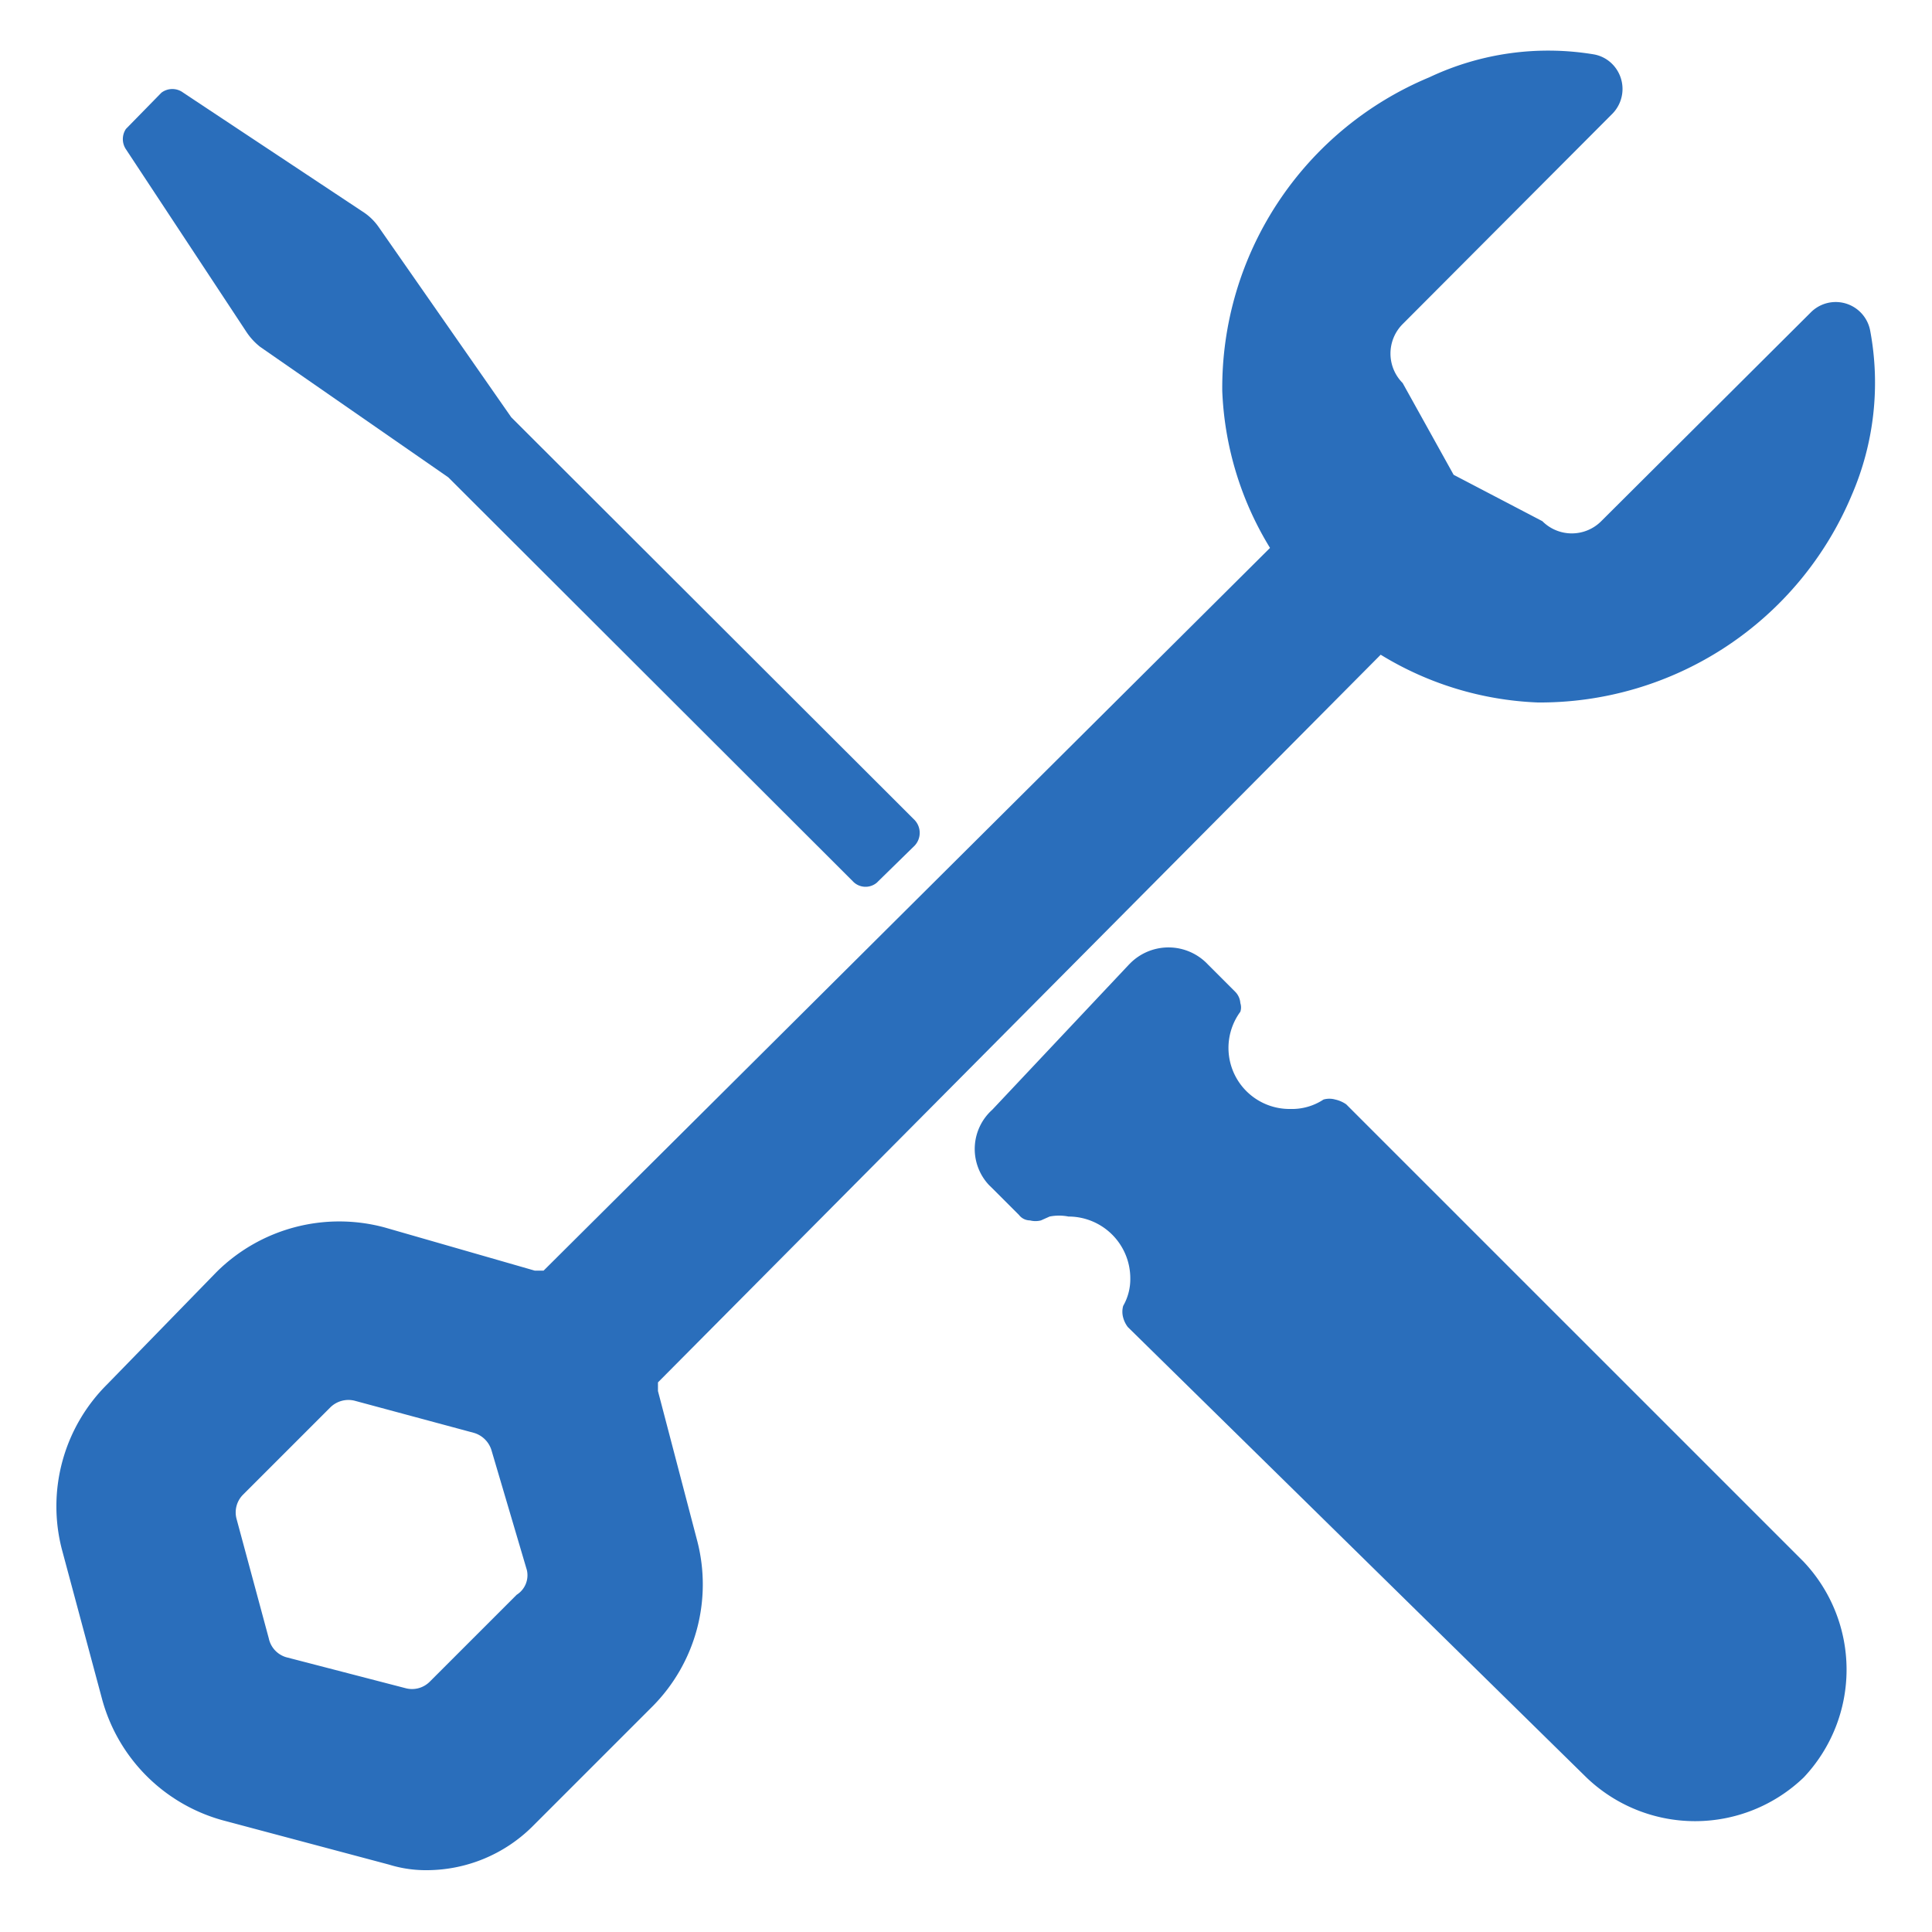 <svg id="Layer_1" data-name="Layer 1" xmlns="http://www.w3.org/2000/svg" viewBox="0 0 125 125"><defs><style>.cls-1{fill:#2a6ebb;}</style></defs><g id="Layer_2" data-name="Layer 2"><g id="Layer_1-2" data-name="Layer 1-2"><path class="cls-1" d="M121,21.39a2.27,2.27,0,0,0-3.85-1.17L103.6,33.72a2.69,2.69,0,0,1-3.81,0h0l-5.74-3-3.3-5.94a2.7,2.7,0,0,1,0-3.81h0L104.31,7.37a2.29,2.29,0,0,0,0-3.23,2.22,2.22,0,0,0-1.18-.62A18,18,0,0,0,92.48,5,21.77,21.77,0,0,0,79.08,25.3a21,21,0,0,0,3.09,10.15l-47,46.76H34.6l-9.7-2.79A11.27,11.27,0,0,0,14,82.31L6.93,89.57A11.12,11.12,0,0,0,4,100.23l2.59,9.65a11.16,11.16,0,0,0,7.92,7.92l10.66,2.84a8.07,8.07,0,0,0,2.49.36,9.73,9.73,0,0,0,6.75-2.79l7.82-7.82a11.2,11.2,0,0,0,2.89-10.66L42.57,90v-.56L89.33,42.36a21,21,0,0,0,10.16,3.09,21.87,21.87,0,0,0,20.31-13.4A18.3,18.3,0,0,0,121,21.39ZM33.43,103.18l-5.63,5.63a1.62,1.62,0,0,1-1.58.41l-7.71-2A1.62,1.62,0,0,1,17.39,106l-2.08-7.71a1.62,1.62,0,0,1,.41-1.58l5.63-5.63a1.67,1.67,0,0,1,1.57-.46l7.72,2.08a1.68,1.68,0,0,1,1.17,1.17l2.28,7.72A1.49,1.49,0,0,1,33.43,103.18Z"/><path class="cls-1" d="M116.7,101.05,87.1,71.45a2,2,0,0,0-.71-.31,1.4,1.4,0,0,0-.76,0,3.7,3.7,0,0,1-2.14.61,3.95,3.95,0,0,1-3.24-6.29.89.89,0,0,0,0-.56,1.15,1.15,0,0,0-.31-.71l-1.78-1.78a3.5,3.5,0,0,0-5-.12l-.12.12L64.2,71.8a3.41,3.41,0,0,0-.27,4.81c.08.09.18.18.27.27l1.73,1.73a.9.9,0,0,0,.71.35,1.42,1.42,0,0,0,.71,0l.56-.25a3.13,3.13,0,0,1,1.22,0,4,4,0,0,1,4,4v0a3.48,3.48,0,0,1-.46,1.78,1.4,1.4,0,0,0,0,.76,1.74,1.74,0,0,0,.3.61L102.64,115a10.15,10.15,0,0,0,14.06,0h0A10.16,10.16,0,0,0,116.7,101.05Z"/><path class="cls-1" d="M59.12,53,33.08,27,24.5,14.69a3.66,3.66,0,0,0-.92-.92L11.86,6a1.17,1.17,0,0,0-1.42,0L8.15,8.34a1.18,1.18,0,0,0,0,1.32l7.77,11.78a4.15,4.15,0,0,0,.91,1L29,30.88,55.16,57a1.13,1.13,0,0,0,1.58.1l.1-.1,2.34-2.29A1.21,1.21,0,0,0,59.12,53Z"/></g></g></svg>